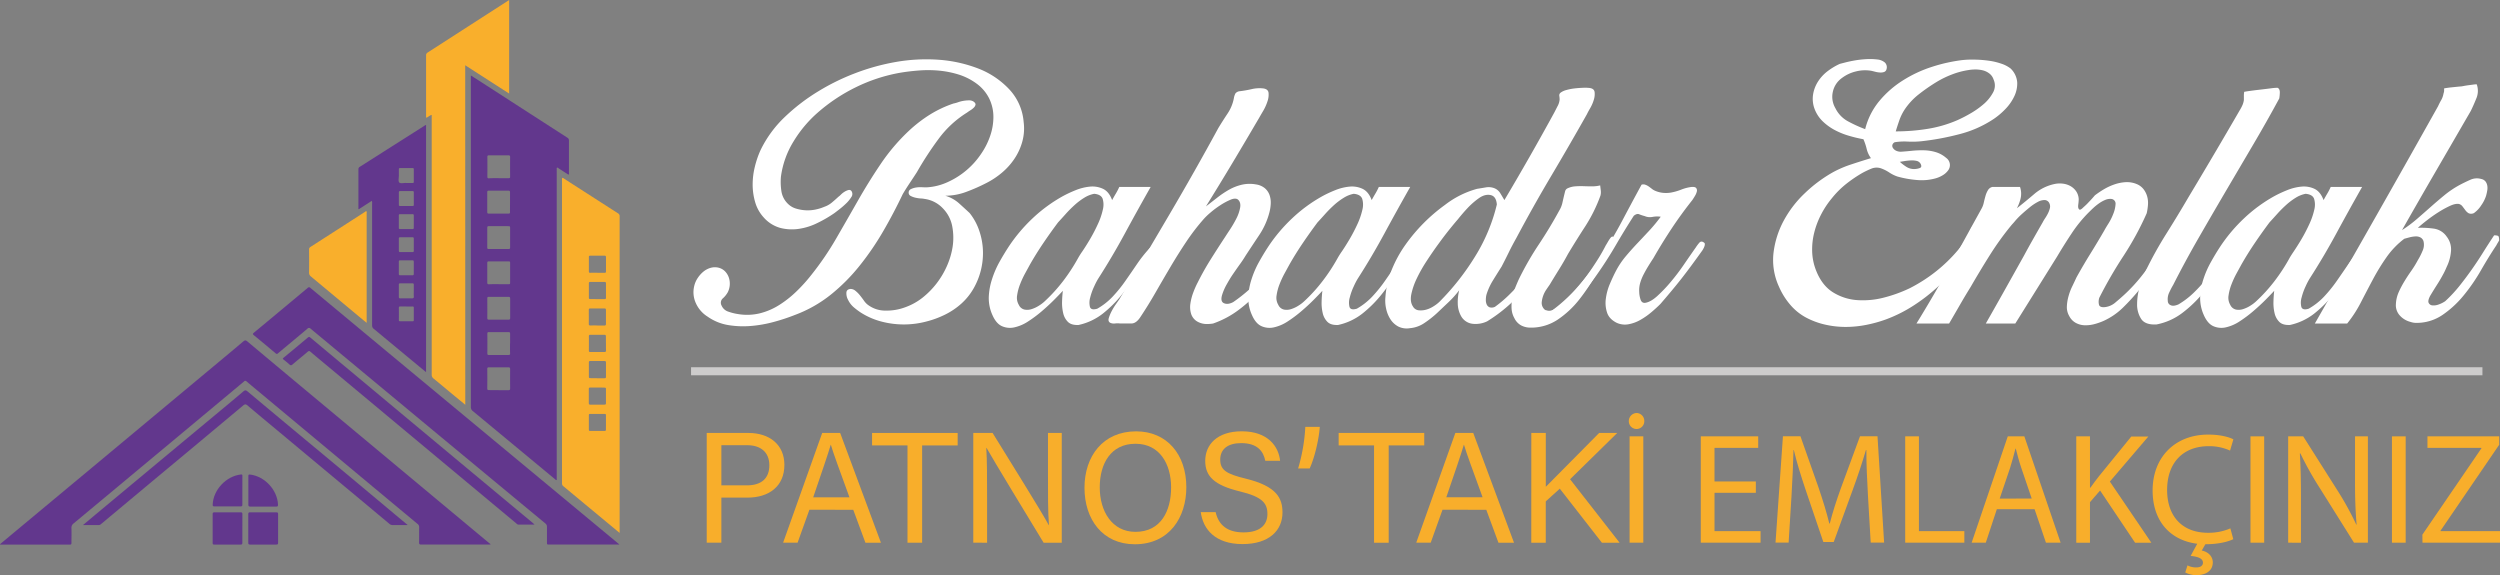 <svg xmlns="http://www.w3.org/2000/svg" viewBox="0 0 1553.27 357.36"><rect x="0" y="0" width="1553.27" height="357.36" fill="#808080" stroke="none"/><defs><style>.cls-1{fill:#62378d;}.cls-2{fill:#f9af2c;}.cls-3{fill:#fff;}.cls-4{fill:#cdcccc;}.cls-5{fill:#f8ae2b;}</style></defs><g id="Layer_2" data-name="Layer 2"><g id="Layer_1-2" data-name="Layer 1"><path class="cls-1" d="M292.55,46.88c4.54,2.92,8.82,5.66,13.09,8.42Q329,70.39,352.43,85.49a1.9,1.9,0,0,1,1.06,1.83c0,6.69,0,13.39,0,20.08,0,.35.19.82-.15,1s-.72-.23-1-.43c-1.7-1.06-3.37-2.17-5.06-3.23-.37-.23-.75-.78-1.16-.56s-.14.91-.22,1.37a5,5,0,0,0,0,.55V298.22c-.51.18-.7-.22-1-.43q-25.55-21.18-51.1-42.36a3,3,0,0,1-1.25-2.63q0-101.87,0-203.73Zm24.33,78.84c0-2,0-4.09,0-6.14,0-.78-.16-1.14-1-1.13-4.05,0-8.1,0-12.15,0-.75,0-1,.2-1,1q0,6.15,0,12.28c0,.79.26,1,1,1q6.07,0,12.14,0c.89,0,1.06-.34,1-1.13C316.85,129.63,316.88,127.68,316.88,125.72Zm-7-15c2,0,4,0,6,0,.7,0,1.07-.08,1.06-.94q-.06-6.14,0-12.26c0-.8-.29-1-1-1q-6.08,0-12.14,0c-.72,0-1,.14-1,1q.06,6.14,0,12.27c0,.81.28,1,1,1C305.75,110.66,307.8,110.69,309.84,110.69Zm0,29.79c-2.05,0-4.09,0-6.14,0-.77,0-1,.22-1,1q0,6.13,0,12.27c0,.7.2.94.92.94q6.13,0,12.27,0c.78,0,1-.25,1-1q0-6.14,0-12.27c0-.73-.24-.93-.94-.92C313.91,140.5,311.86,140.48,309.82,140.48Zm0,36.07c2.05,0,4.09,0,6.14,0,.56,0,.93-.05.92-.79q0-6.27,0-12.54c0-.65-.24-.86-.88-.85q-6.19,0-12.4,0c-.74,0-.91.27-.91.95,0,4.09,0,8.18,0,12.27,0,.79.25,1,1,1C305.74,176.52,307.79,176.55,309.83,176.55Zm7.05,36.85c0-2,0-4,0-6,0-.82-.19-1.1-1-1.09-4.05,0-8.09,0-12.14,0-.72,0-1,.14-1,.95q.06,6.14,0,12.27c0,.81.3,1,1,1,4,0,8.09,0,12.13,0,.9,0,1.05-.34,1-1.12C316.85,217.4,316.88,215.4,316.88,213.4Zm-7.1,29c2,0,4,0,6,0,.94,0,1.13-.3,1.12-1.16q-.06-5.93,0-11.86c0-.84-.16-1.2-1.11-1.18-4,.05-8,0-12,0-.8,0-1.11.17-1.1,1q.07,6.07,0,12.14c0,.89.31,1,1.1,1C305.78,242.38,307.78,242.41,309.78,242.41Zm.07-58c-2.05,0-4.1,0-6.14,0-.75,0-1,.17-1,1,0,4.05.05,8.09,0,12.14,0,.87.29,1.06,1.1,1.05,4,0,8,0,12,0,.8,0,1.12-.19,1.11-1.06,0-4,0-8,0-12,0-1-.36-1.12-1.19-1.1C313.76,184.47,311.8,184.43,309.85,184.43Z"/><path class="cls-1" d="M304.74,338.34h-1.18c-13.93,0-27.87,0-41.8,0-1.19,0-1.41-.37-1.38-1.46.07-3.09,0-6.19.05-9.29a2.36,2.36,0,0,0-1-2.07q-17.59-14.61-35.17-29.27l-58.11-48.44c-4.34-3.62-8.69-7.21-13-10.85a.94.94,0,0,0-1.47,0q-25.38,21.18-50.78,42.32-27.54,22.95-55.1,45.88a3.34,3.34,0,0,0-1.41,3c.12,3.05,0,6.1,0,9.15,0,.71-.09,1.05-.94,1.05q-21.58,0-43.17,0c-.07,0-.15-.07-.36-.17l8.69-7.25L62.1,286.42l73.13-60.94c5.31-4.43,10.64-8.85,15.91-13.33,1-.82,1.55-.88,2.57,0q23.86,20,47.8,39.92,34.67,28.91,69.34,57.8,16.68,13.91,33.38,27.79C304.42,337.79,304.71,337.88,304.74,338.34Z"/><path class="cls-2" d="M349.26,110.49a2,2,0,0,1,1.3.58q16.71,10.74,33.42,21.48a2,2,0,0,1,1,2q0,97.56,0,195.11v1.46l-7.95-6.61q-13.46-11.16-26.9-22.33a2.13,2.13,0,0,1-.95-1.8q0-94.62,0-189.23C349.22,110.93,349.24,110.75,349.26,110.49Zm21.85,59c1.5,0,3,0,4.5,0,.62,0,.9-.16.89-.84,0-3,0-5.91,0-8.87,0-.72-.24-.94-.95-.93q-4.37,0-8.73,0c-.7,0-1,.19-.95.92,0,3,0,5.91,0,8.87,0,.67.23.86.87.85C368.19,169.42,369.65,169.44,371.11,169.44Zm0,32.76c1.46,0,2.91,0,4.37,0,.79,0,1-.27,1-1,0-2.87,0-5.74,0-8.61,0-.82-.32-1-1.05-1-2.87,0-5.74,0-8.61,0-.8,0-1,.27-1,1,0,2.86.05,5.73,0,8.6,0,.82.31,1,1.05,1C368.32,202.17,369.73,202.2,371.14,202.2Zm5.35,11c0-1.41,0-2.82,0-4.23,0-.79-.25-1-1-1-2.86,0-5.73,0-8.59,0-.74,0-1,.14-1,1,.05,2.91,0,5.82,0,8.74,0,.7.21,1,.93.94,2.91,0,5.82,0,8.73,0,.83,0,1-.33,1-1.05C376.46,216.1,376.49,214.65,376.49,213.19ZM371.06,235c1.5,0,3,0,4.51,0,.72,0,.94-.24.93-.95q0-4.37,0-8.74c0-.67-.15-1-.9-1-3,0-5.92,0-8.87,0-.65,0-.87.21-.86.86q0,4.44,0,8.87c0,.75.28.93,1,.91C368.24,235,369.65,235,371.06,235Zm.14,5.78c-1.46,0-2.91,0-4.37,0-.66,0-1,.13-1,.89,0,2.91,0,5.83,0,8.74,0,.7.2,1,.92,1,2.91,0,5.83,0,8.74,0,.67,0,1-.15,1-.91q0-4.36,0-8.73c0-.72-.23-.95-.93-.93C374.11,240.8,372.65,240.77,371.2,240.77Zm-.14-54.93c1.5,0,3,0,4.51,0,.7,0,.94-.21.93-.93,0-2.91,0-5.83,0-8.74,0-.66-.14-1-.9-1-3,0-5.92,0-8.87,0-.66,0-.87.23-.86.87,0,3,0,5.92,0,8.87,0,.76.3.91,1,.89C368.24,185.82,369.65,185.84,371.06,185.84Zm5.43,76.63c0-1.46,0-2.91,0-4.37,0-.7-.19-1-.92-.94q-4.43,0-8.87,0c-.67,0-.85.24-.84.87q0,4.44,0,8.87c0,.57.17.83.77.83,3,0,6,0,9,0,.66,0,.87-.25.85-.89C376.47,265.38,376.49,263.93,376.49,262.47Z"/><path class="cls-2" d="M289.08,251.49c-2.8-2.32-5.39-4.44-8-6.59-3.89-3.22-7.75-6.49-11.67-9.68a2.87,2.87,0,0,1-1.19-2.52q0-79.65,0-159.31v-2c-1.32.3-2.16,1.37-3.34,1.75-.27-.37-.15-.74-.15-1.08q0-18.78,0-37.57a1.93,1.93,0,0,1,1-1.88q24.86-16,49.68-32c.26-.17.53-.32.93-.56V58.13l-27.3-17.58Z"/><path class="cls-1" d="M384.85,338.34c-14.92,0-29.49,0-44.07,0-.83,0-.95-.31-.95-1,0-3.33,0-6.65,0-10a2.49,2.49,0,0,0-1.06-2.17q-33.49-27.74-67-55.52Q232.44,237,193,204.22a1.29,1.29,0,0,0-2,0c-6,5.11-12.17,10.15-18.23,15.25a1,1,0,0,1-1.58,0q-6.69-5.64-13.45-11.18c-.77-.63-.76-.94,0-1.58q16.73-13.86,33.37-27.79a1.13,1.13,0,0,1,1.79,0q32.81,27.3,65.64,54.56l78,64.72,47.4,39.34C384.16,337.71,384.38,337.92,384.85,338.34Z"/><path class="cls-1" d="M231,124.79,222.92,130c-.39-.28-.23-.63-.23-.91,0-7.92,0-15.85,0-23.77a1.64,1.64,0,0,1,.83-1.66Q243.72,90.82,263.91,78c.21-.14.4-.4.81-.26V231.23l-4.34-3.58Q246.3,216,232.19,204.29a2.52,2.52,0,0,1-1-2.19q0-37.78,0-75.56A3.57,3.57,0,0,0,231,124.79Zm21.22-11.1c1.56,0,2.83,0,4.11,0,.6,0,.78-.2.77-.79,0-2.54,0-5.09,0-7.64,0-.52-.07-.85-.72-.84-2.59,0-5.19,0-7.78,0-.6,0-.79.23-.78.8,0,1.28,0,2.55,0,3.82,0,1.49-.51,3.5.25,4.34S251,113.57,252.23,113.69Zm4.87,24c0-1.23,0-2.46,0-3.68,0-.7-.16-1-.9-.94-2.5,0-5,0-7.5,0-.61,0-.91.1-.9.81,0,2.55,0,5.09,0,7.64,0,.7.31.82.9.81,2.51,0,5,0,7.51,0,.77,0,.9-.32.88-1C257.07,140.16,257.1,138.93,257.1,137.7Zm0,28.86c0-1.28,0-2.55,0-3.82,0-.67-.11-1-.88-1q-3.75.06-7.5,0c-.73,0-.93.22-.92.93,0,2.45,0,4.91,0,7.37,0,.65.11,1,.88,1,2.5,0,5,0,7.51,0,.74,0,.93-.26.9-1C257.07,168.92,257.1,167.74,257.1,166.56Zm0,14.09c0-1.23,0-2.45,0-3.68,0-.7-.18-.95-.91-.93-2.5,0-5,0-7.49,0-.76,0-.9.3-.89,1,0,2.45,0,4.9,0,7.35,0,.77.23,1,1,1,2.36,0,4.72-.08,7.08,0,1.09,0,1.29-.36,1.23-1.32C257,182.92,257.1,181.78,257.1,180.65ZM252.49,128c1.22,0,2.45,0,3.68,0,.68,0,1-.17.94-.91,0-2.5,0-5,0-7.5,0-.63-.17-.88-.84-.87-2.54,0-5.09,0-7.63,0-.69,0-.83.3-.82.9q0,3.75,0,7.5c0,.65.19.9.85.88C249.94,128,251.22,128,252.49,128Zm4.61,24.12c0-1.27,0-2.55,0-3.82,0-.63-.16-.89-.84-.88-2.54,0-5.09,0-7.63,0-.69,0-.83.31-.82.91,0,2.45,0,4.91,0,7.36,0,.71.2.95.92.94,2.5,0,5,0,7.5,0,.78,0,.9-.31.88-1C257.07,154.51,257.1,153.33,257.1,152.15Zm-4.59,38.3c-1.27,0-2.54,0-3.82,0-.62,0-.88.15-.88.83q.06,3.75,0,7.5c0,.65.21.87.86.87,2.54,0,5.09,0,7.63,0,.58,0,.8-.18.8-.77q0-3.83,0-7.64c0-.59-.19-.8-.78-.78C255.06,190.47,253.78,190.45,252.51,190.45Z"/><path class="cls-1" d="M253.35,326.23c-3.24,0-6.24,0-9.23,0a3.16,3.16,0,0,1-2.22-.79q-13.35-11.18-26.74-22.31l-43.53-36.28c-5.94-4.95-11.9-9.89-17.8-14.9-1-.85-1.63-.95-2.71-.05q-27.27,22.82-54.63,45.56L62.73,325.65a2.09,2.09,0,0,1-1.46.59c-3.17,0-6.35,0-9.73,0,3.9-3.27,7.65-6.42,11.41-9.55l34.21-28.49q17.48-14.54,35-29.09c6.37-5.3,12.75-10.58,19.06-15.94,1-.85,1.56-.81,2.55,0q23.46,19.64,47,39.17Q223.17,301,245.6,319.78Z"/><path class="cls-2" d="M227.82,200.6l-4.63-3.81q-15-12.51-30-25a2.88,2.88,0,0,1-1.16-2.53c.07-4.74.05-9.47,0-14.21a1.69,1.69,0,0,1,.89-1.64q16.83-10.8,33.64-21.64c.33-.21.65-.64,1.06-.48s.19.65.19,1q0,33.54,0,67.08Z"/><path class="cls-1" d="M332.11,325.94c-3.48,0-6.73,0-10,0a1.77,1.77,0,0,1-1.17-.61l-49.09-40.91-69.42-57.88c-3.18-2.66-6.38-5.28-9.53-8-.64-.53-1-.62-1.71,0-3.12,2.66-6.31,5.23-9.43,7.89-.72.62-1.2.72-1.94,0-1.17-1.07-2.42-2.06-3.67-3.05-.52-.4-.58-.62,0-1.08q7.58-6.26,15.11-12.57c.62-.52,1-.48,1.56,0q38.77,32.38,77.58,64.72,30.53,25.44,61.08,50.84C331.63,325.49,331.78,325.64,332.11,325.94Z"/><path class="cls-1" d="M150.58,328.44c0,2.91,0,5.82,0,8.73,0,.82-.1,1.2-1.08,1.19q-8.19-.08-16.38,0c-.88,0-1-.3-1-1.1,0-6,0-11.92,0-17.88,0-.87.29-1.06,1.1-1.06q8.19.06,16.38,0c.9,0,1,.32,1,1.11C150.55,322.43,150.58,325.43,150.58,328.44Z"/><path class="cls-1" d="M172.78,328.36c0,3,0,5.92,0,8.87,0,.93-.29,1.13-1.15,1.12-5.42,0-10.84,0-16.25,0-.93,0-1.12-.29-1.12-1.16q.06-8.86,0-17.75c0-.89.26-1.14,1.14-1.13q8.13.06,16.25,0c.92,0,1.14.29,1.13,1.16C172.75,322.44,172.78,325.4,172.78,328.36Z"/><path class="cls-1" d="M154.3,304.6c0-2.91,0-5.83,0-8.74,0-1,.28-1.13,1.21-1,9,1.13,16.81,9.53,17.22,18.64,0,.94-.15,1.26-1.15,1.25-5.36,0-10.73-.05-16.1,0-1,0-1.19-.36-1.18-1.26C154.33,310.51,154.3,307.56,154.3,304.6Z"/><path class="cls-1" d="M150.58,304.67c0,2.95,0,5.91,0,8.87,0,.82-.19,1.09-1.05,1.08q-8.19,0-16.38,0c-.87,0-1-.26-1-1.09.29-9.15,8.39-17.77,17.57-18.73.86-.09.87.24.87.86C150.57,298.66,150.58,301.66,150.58,304.67Z"/><path class="cls-3" d="M560.87,120.63q-5.46,11.52-12,22.82a173.27,173.27,0,0,1-14.63,21.45,115.37,115.37,0,0,1-18,18.13,80.56,80.56,0,0,1-22.43,12.68,121,121,0,0,1-13,4.29,77.88,77.88,0,0,1-14.33,2.53,57,57,0,0,1-14.14-.58,31.07,31.07,0,0,1-12.77-5.27,18.89,18.89,0,0,1-7.21-8.28,16.3,16.3,0,0,1-1-10.83,14.8,14.8,0,0,1,2.15-4.87,18,18,0,0,1,3.6-4,12.5,12.5,0,0,1,4.59-2.34,9.71,9.71,0,0,1,5.26.1,8.48,8.48,0,0,1,3.8,2.44,10.45,10.45,0,0,1,2.15,3.8,12,12,0,0,1-.68,8.77,14.57,14.57,0,0,1-3.12,3.9,3.6,3.6,0,0,0-.78,4.49,6.78,6.78,0,0,0,4.29,3.8,30.84,30.84,0,0,0,5.85,1.46,33.59,33.59,0,0,0,13.74-.48,41.24,41.24,0,0,0,12.29-5.37,66.36,66.36,0,0,0,10.72-8.58,99.65,99.65,0,0,0,9.07-10.14,182.75,182.75,0,0,0,15.21-22.32q6.83-11.8,13.55-23.6t14.24-22.91a121.06,121.06,0,0,1,17.45-20.48,85.76,85.76,0,0,1,12.87-9.94,70.6,70.6,0,0,1,14.82-7,17.48,17.48,0,0,0,2.83-.78,20.56,20.56,0,0,1,3.41-.88,21.32,21.32,0,0,1,3.41-.29,5,5,0,0,1,2.83.78q1.37,1,1.17,2A3.65,3.65,0,0,1,605,66.91a11.49,11.49,0,0,1-2.15,1.66c-.84.52-1.52,1-2,1.36A63.71,63.71,0,0,0,583.2,86.22,206.9,206.9,0,0,0,569.65,107c-1.43,2.22-2.93,4.49-4.49,6.83S562.17,118.43,560.87,120.63Zm41.54,11.7a35.87,35.87,0,0,1,5.94,10.83,42.87,42.87,0,0,1,2.34,12.09,44.28,44.28,0,0,1-5.75,23.88,37.94,37.94,0,0,1-7.7,9.56,44.63,44.63,0,0,1-10.14,6.82,58.86,58.86,0,0,1-11.7,4.29,54.61,54.61,0,0,1-26.91.2,45,45,0,0,1-13.75-5.85,46.3,46.3,0,0,1-4.39-3.32,14.18,14.18,0,0,1-3.41-4.48,8.19,8.19,0,0,1-1.07-4.1c-.07-1.68.81-2.59,2.63-2.73a4.78,4.78,0,0,1,3,1.17,18.06,18.06,0,0,1,2.73,2.73c.85,1.05,1.66,2.12,2.44,3.22a11.93,11.93,0,0,0,2.15,2.44,18,18,0,0,0,11.6,3.9,32.91,32.91,0,0,0,12.19-2.15,37.72,37.72,0,0,0,10.72-6,51.32,51.32,0,0,0,8.68-8.87,52.61,52.61,0,0,0,6.34-10.73,48,48,0,0,0,3.51-11.8,37.76,37.76,0,0,0-.2-12.67,21.62,21.62,0,0,0-5.85-11.31,19.07,19.07,0,0,0-11.31-5.85,14,14,0,0,0-2.44-.29,19.89,19.89,0,0,1-3.31-.49,12.15,12.15,0,0,1-2.93-1.07,2.21,2.21,0,0,1-1.26-2,2.31,2.31,0,0,1,1.36-2.24,11,11,0,0,1,3.22-1,17,17,0,0,1,3.61-.19q1.76.09,2.73.09a34.93,34.93,0,0,0,7.11-1.07,36.76,36.76,0,0,0,6.73-2.44,49.44,49.44,0,0,0,20.28-17.35,45.08,45.08,0,0,0,5.56-11,36.45,36.45,0,0,0,2.05-11.89,26.12,26.12,0,0,0-2.54-11.31,25.43,25.43,0,0,0-8-9.46,37.61,37.61,0,0,0-11-5.56,60,60,0,0,0-12.19-2.44,73.36,73.36,0,0,0-12.58-.09q-6.33.48-12,1.46a103.11,103.11,0,0,0-27,8.87,108.22,108.22,0,0,0-23.69,15.7,76.25,76.25,0,0,0-15.11,17.94,55.78,55.78,0,0,0-7.9,22,37.93,37.93,0,0,0,.29,9,13.68,13.68,0,0,0,4,7.8,11.94,11.94,0,0,0,5,3,25.48,25.48,0,0,0,5.85,1.07,23.71,23.71,0,0,0,6.05-.39,28.21,28.21,0,0,0,5.75-1.76,14.57,14.57,0,0,0,4.68-2.63q2-1.65,4.1-3.61a10.65,10.65,0,0,0,1.56-1.36,12.45,12.45,0,0,1,2.24-1.76,9.13,9.13,0,0,1,2.44-1.07,1.72,1.72,0,0,1,2,.88,3.23,3.23,0,0,1-.3,3.61,20.19,20.19,0,0,1-3.31,4,51.46,51.46,0,0,1-4.19,3.61c-1.43,1.11-2.41,1.85-2.93,2.24A78.27,78.27,0,0,1,508,138.48a38.33,38.33,0,0,1-11.61,3.7,29,29,0,0,1-11.6-.58,21.31,21.31,0,0,1-10.33-6.54,23.85,23.85,0,0,1-5.27-9.45,39,39,0,0,1-1.56-10.92A46.5,46.5,0,0,1,469,103.57a57.53,57.53,0,0,1,3.51-10.24,71,71,0,0,1,15.21-20.76,120.43,120.43,0,0,1,20.47-15.7,137.91,137.91,0,0,1,23.21-11.41,136.51,136.51,0,0,1,25.44-7,109.34,109.34,0,0,1,26-1.36,84.87,84.87,0,0,1,25.15,5.55,52.07,52.07,0,0,1,18.82,12.58A33.53,33.53,0,0,1,636,75.78a30.83,30.83,0,0,1-.78,12,36.54,36.54,0,0,1-4.78,10.62,41.58,41.58,0,0,1-7.8,8.78,49.9,49.9,0,0,1-10,6.63,110.42,110.42,0,0,1-12.19,5.36,37.3,37.3,0,0,1-13.16,2.44,22,22,0,0,1,8.29,4.48Q599.09,129.23,602.41,132.33Z"/><path class="cls-3" d="M695.42,116.15h19.5q-8.19,14.43-16,28.86t-16.57,28.08a42.45,42.45,0,0,0-2.44,4.68,38.07,38.07,0,0,0-2.54,7,11.33,11.33,0,0,0-.19,5.85q.67,2.34,4.58,1.17a40.55,40.55,0,0,0,9.65-7.61,84.72,84.72,0,0,0,7.8-9.65q3.62-5.16,7.12-10.33a86.3,86.3,0,0,1,7.61-9.66c1-1,1.88-1.42,2.53-1.17a4.76,4.76,0,0,1,1.37.78,8.68,8.68,0,0,1-1,1.76,134.45,134.45,0,0,0-9.94,13.45,160.86,160.86,0,0,1-10,13.85,74.07,74.07,0,0,1-11.79,11.7,37.25,37.25,0,0,1-15,7q-4.49.2-6.63-1.95a11,11,0,0,1-2.92-5.46,27.62,27.62,0,0,1-.69-7c.07-2.47.23-4.74.49-6.83q-2.15,2.34-5.56,5.76t-7.5,6.92a78,78,0,0,1-8.49,6.34,25.54,25.54,0,0,1-8.58,3.7,12.23,12.23,0,0,1-7.8-.78q-3.6-1.65-5.94-7.12a25.39,25.39,0,0,1-2.15-11,40.48,40.48,0,0,1,2-11A58.37,58.37,0,0,1,620.83,163q2.83-5.07,5.76-9.56a100.48,100.48,0,0,1,14.91-17.74A93.52,93.52,0,0,1,660.13,122a72,72,0,0,1,8.09-3.8,31.42,31.42,0,0,1,9-2.25,15.48,15.48,0,0,1,8.09,1.37q3.71,1.75,5.66,7c.78-1.43,1.56-2.79,2.34-4.1A39.47,39.47,0,0,0,695.42,116.15Zm-25.74,44.46a51.29,51.29,0,0,1,2.83-4.49q2.24-3.3,4.78-7.6a100.88,100.88,0,0,0,4.77-9.17,42.83,42.83,0,0,0,3.12-9,12.51,12.51,0,0,0-.09-6.82c-.66-1.82-2.41-2.86-5.27-3.12a18,18,0,0,0-6.14,2.44,40.47,40.47,0,0,0-5.95,4.48,74,74,0,0,0-5.46,5.46q-2.53,2.84-4.87,5.36-4.68,6.25-9.17,12.87t-8.38,13.46l-2.93,5.36a58.14,58.14,0,0,0-3.12,6.73,31.08,31.08,0,0,0-1.85,6.92,8.64,8.64,0,0,0,1.07,5.95,5.08,5.08,0,0,0,3.61,2.92,9,9,0,0,0,4.58-.39,19.21,19.21,0,0,0,4.58-2.24,21.52,21.52,0,0,0,3.61-2.83,99.89,99.89,0,0,0,11.12-12.28A113.22,113.22,0,0,0,669.68,160.61Z"/><path class="cls-3" d="M766.59,61.16a9.77,9.77,0,0,1,1-3.12,3.89,3.89,0,0,1,2.73-1.37,69.14,69.14,0,0,0,7.21-1.26,21.35,21.35,0,0,1,7.22-.49q3.12.39,3.41,2.73a12.45,12.45,0,0,1-.68,5.36,29.4,29.4,0,0,1-2.63,5.85q-1.67,2.83-2.44,4.19-8.19,14-16.38,27.69t-16.77,27.5q3.32-2.54,6.92-5.36a60.4,60.4,0,0,1,7.41-5,30.78,30.78,0,0,1,8-3.12,21.75,21.75,0,0,1,8.67-.19,11.18,11.18,0,0,1,5.56,2.34,9.88,9.88,0,0,1,2.93,4.19,14.21,14.21,0,0,1,.78,5.27,26,26,0,0,1-.88,5.75A45.8,45.8,0,0,1,782.39,146q-4.29,6.44-8.39,12.68-1.75,2.93-3.9,5.85c-1.43,2-2.82,4-4.19,6s-2.63,4.17-3.8,6.24a33.08,33.08,0,0,0-2.73,6.24c-.91,2.87-.55,4.65,1.07,5.37s3.54.48,5.75-.69a100,100,0,0,0,19-17,223.22,223.22,0,0,0,15.69-20.28c1-1.3,2.12-1.88,3.22-1.76s1.33,1.17.68,3.12q-5.26,7.23-10.62,14.63a174.26,174.26,0,0,1-11.31,14,91.11,91.11,0,0,1-13.07,12A58,58,0,0,1,753.72,201a22.32,22.32,0,0,1-4.58.3,11.71,11.71,0,0,1-4.39-1.08,8.58,8.58,0,0,1-4.58-4.87,14.14,14.14,0,0,1-.58-6.63,32.68,32.68,0,0,1,1.85-7.12,52,52,0,0,1,2.73-6.14q3.71-7.41,8-14.24t8.78-13.65c.65-1,1.69-2.63,3.12-4.77a70.75,70.75,0,0,0,4-6.83,24.66,24.66,0,0,0,2.43-6.92q.59-3.32-1.36-5.07-1.56-1.17-4.58.1a40.2,40.2,0,0,0-6.34,3.41,56,56,0,0,0-6.14,4.58,41.81,41.81,0,0,0-4,3.8A134.06,134.06,0,0,0,737,150.27q-5.07,7.6-9.75,15.51t-9.26,15.89q-4.58,8-9.65,15.6-2.53,3.71-5.36,3.7h-7.12a12.56,12.56,0,0,0-3,0,5.48,5.48,0,0,1-3-.39c-1-.51-1.36-1.46-1-2.82a24.76,24.76,0,0,1,1.85-4.49,37,37,0,0,1,2.83-4.58c1-1.43,1.75-2.47,2.14-3.12q15.6-26.32,31.2-52.85T757,79.49q2.73-4.48,5.65-8.87A25.67,25.67,0,0,0,766.59,61.16Z"/><path class="cls-3" d="M856.68,116.15h19.5q-8.19,14.43-16,28.86t-16.57,28.08a42.45,42.45,0,0,0-2.44,4.68,37.31,37.31,0,0,0-2.53,7,11.24,11.24,0,0,0-.2,5.85q.67,2.34,4.58,1.17a40.8,40.8,0,0,0,9.66-7.61,87,87,0,0,0,7.8-9.65q3.6-5.16,7.11-10.33a86.3,86.3,0,0,1,7.61-9.66c1-1,1.88-1.42,2.53-1.17a4.62,4.62,0,0,1,1.37.78,8.68,8.68,0,0,1-1,1.76,134.45,134.45,0,0,0-9.94,13.45,162.92,162.92,0,0,1-10,13.85,74.55,74.55,0,0,1-11.8,11.7,37.25,37.25,0,0,1-15,7q-4.49.2-6.63-1.95a11.13,11.13,0,0,1-2.92-5.46,27.18,27.18,0,0,1-.68-7c.06-2.47.22-4.74.48-6.83q-2.15,2.34-5.55,5.76t-7.51,6.92a78.89,78.89,0,0,1-8.48,6.34,25.71,25.71,0,0,1-8.58,3.7,12.22,12.22,0,0,1-7.8-.78q-3.61-1.65-5.95-7.12a25.39,25.39,0,0,1-2.15-11,40.48,40.48,0,0,1,2-11A57.72,57.72,0,0,1,782.1,163q2.82-5.07,5.75-9.56a100.11,100.11,0,0,1,14.92-17.74A93.17,93.17,0,0,1,821.39,122a72,72,0,0,1,8.09-3.8,31.5,31.5,0,0,1,9-2.25,15.47,15.47,0,0,1,8.09,1.37q3.71,1.75,5.66,7c.78-1.43,1.56-2.79,2.34-4.1A39.47,39.47,0,0,0,856.68,116.15Zm-25.74,44.46a51.29,51.29,0,0,1,2.83-4.49q2.24-3.3,4.78-7.6a100.9,100.9,0,0,0,4.78-9.17,44,44,0,0,0,3.12-9,12.59,12.59,0,0,0-.1-6.82q-1-2.73-5.27-3.12a18,18,0,0,0-6.14,2.44,40.47,40.47,0,0,0-6,4.48,74,74,0,0,0-5.46,5.46q-2.53,2.84-4.87,5.36-4.68,6.25-9.17,12.87t-8.38,13.46l-2.93,5.36a58.14,58.14,0,0,0-3.12,6.73,31.08,31.08,0,0,0-1.85,6.92,8.64,8.64,0,0,0,1.07,5.95,5.08,5.08,0,0,0,3.61,2.92,9,9,0,0,0,4.58-.39,19.45,19.45,0,0,0,4.59-2.24,21.82,21.82,0,0,0,3.6-2.83,99.09,99.09,0,0,0,11.12-12.28A113.22,113.22,0,0,0,830.94,160.61Z"/><path class="cls-3" d="M965.69,69.93q1-1.94,2-3.9A10.22,10.22,0,0,0,969,61.94a13,13,0,0,0-.19-2.34,2.1,2.1,0,0,1,.78-2,9.93,9.93,0,0,1,3.6-1.66,32,32,0,0,1,5.07-1c1.76-.2,3.48-.33,5.17-.39a27.15,27.15,0,0,1,4.1.09c2,.27,3,1.11,3.21,2.54a11.51,11.51,0,0,1-.48,4.78A23.57,23.57,0,0,1,988,67.2c-1,1.7-1.65,2.93-2,3.71Q975,90.41,963.83,109.23t-21.74,38.7c-1.69,3-3.25,5.95-4.68,8.88s-2.92,5.88-4.48,8.87c-1.83,2.86-3.61,5.72-5.37,8.58a37.72,37.72,0,0,0-4,8.77,13.25,13.25,0,0,0-.39,3.32,6.49,6.49,0,0,0,.58,2.92,3.35,3.35,0,0,0,1.76,1.66,4.69,4.69,0,0,0,3.31-.29,78.21,78.21,0,0,0,9.65-8.29,116.7,116.7,0,0,0,9-10q4.2-5.26,8-10.63t6.92-10.24a15.56,15.56,0,0,1,1.76-1.85c.78-.71,1.56-.61,2.34.29.39.39.32,1.24-.2,2.54a215.78,215.78,0,0,1-18.33,26.13,95,95,0,0,1-24,21.06,16.58,16.58,0,0,1-8.68,1.56,9.41,9.41,0,0,1-7.31-4.49,16.53,16.53,0,0,1-2.25-8.09,31.48,31.48,0,0,1,.88-8.29,58.16,58.16,0,0,1-6.63,7.41l-7.21,6.83a63,63,0,0,1-7.61,6A18.73,18.73,0,0,1,876,203.9a11.69,11.69,0,0,1-7.32-1.07,13.32,13.32,0,0,1-4.87-4.59,19.76,19.76,0,0,1-2.63-6.63,22.64,22.64,0,0,1-.39-7.21,54.29,54.29,0,0,1,3.9-16.77,75.67,75.67,0,0,1,8.48-15.5,106.6,106.6,0,0,1,24.67-24.87,57.23,57.23,0,0,1,19.89-9.94q2.52-.39,5.36-.88a10,10,0,0,1,5.36.49,7.57,7.57,0,0,1,3.61,3q1.26,2.05,2.63,4.39Q950.67,97.43,965.69,69.93ZM894.32,187.52a154.33,154.33,0,0,0,22-27.89A109.67,109.67,0,0,0,930,127.07q-.39-5.07-3.8-5.85c-2.28-.52-4.65.07-7.12,1.75a46.61,46.61,0,0,0-7.12,6.15c-2.14,2.27-4.19,4.65-6.14,7.11q-1.76,2-5,6t-6.92,9.07q-3.72,5.07-7.41,10.72a91.55,91.55,0,0,0-6.24,11,42.36,42.36,0,0,0-3.42,9.95c-.58,3.05-.23,5.55,1.08,7.5a4.62,4.62,0,0,0,3.7,2.34,12.68,12.68,0,0,0,4.68-.48,17.13,17.13,0,0,0,4.58-2.15A21.27,21.27,0,0,0,894.32,187.52Z"/><path class="cls-3" d="M994.35,121.61A94.68,94.68,0,0,1,985,140.52q-5.46,8.4-10.73,17.16c-1.82,3.39-3.7,6.63-5.65,9.75s-3.9,6.31-5.85,9.56c-.65.91-1.37,1.95-2.15,3.12a16.87,16.87,0,0,0-2.73,7.6,5.53,5.53,0,0,0,1,3.71c.65.91,1.3,1.36,1.95,1.36q3.32,1.38,8.87-3.31a84.43,84.43,0,0,0,11.21-11.7,163.18,163.18,0,0,0,10.34-14.33,111.87,111.87,0,0,0,6.43-11q.39-.58,1.17-1.95a27.29,27.29,0,0,1,1.56-2.44c.52-.71,1-1.07,1.47-1.07s.81.65,1.07,1.95q.39,1-1.37,3.9-4.68,8-9.55,16.87a118.2,118.2,0,0,1-10.82,16.38,59.29,59.29,0,0,1-13.36,12.48,29.79,29.79,0,0,1-17,5,12.54,12.54,0,0,1-5.55-1.27,10,10,0,0,1-4.39-4.58,13.59,13.59,0,0,1-1.76-5.95,28.34,28.34,0,0,1,.39-6.53,31.61,31.61,0,0,1,1.86-6.44c.84-2.07,1.65-4,2.43-5.65a188.49,188.49,0,0,1,12.29-21.35q6.82-10.25,12.67-21a16.19,16.19,0,0,0,1.86-4.48c.32-1.43.68-3,1.07-4.68.26-1,.49-2,.68-2.73a2.76,2.76,0,0,1,1.27-1.76,13.2,13.2,0,0,1,5-1.36,48.79,48.79,0,0,1,5.27-.1c1.75.07,3.51.1,5.26.1a20.39,20.39,0,0,0,5-.59c.13,1.17.26,2.28.39,3.32A8.44,8.44,0,0,1,994.35,121.61Z"/><path class="cls-3" d="M1059.09,151.05c.39.92-.07,2.41-1.37,4.49q-3.9,5.46-7,9.65t-6,7.9q-2.92,3.71-6,7.41t-7.12,8.38c-1.56,1.56-3.41,3.26-5.55,5.07a43.94,43.94,0,0,1-6.83,4.78,23.29,23.29,0,0,1-7.41,2.73,12.23,12.23,0,0,1-7.31-.88q-4.68-2.34-6-6.33a19.2,19.2,0,0,1-.78-8.68,34.46,34.46,0,0,1,2.54-9.26q1.95-4.59,3.7-7.9a50.27,50.27,0,0,1,6.05-9.07q3.51-4.18,7.31-8.19t7.51-8a98.58,98.58,0,0,0,7-8.49,15.15,15.15,0,0,0-5.07.1,8.22,8.22,0,0,1-4.88-.49,27.5,27.5,0,0,1-3.51-1.17c-.91-.39-2-.06-3.31,1q-5.65,8.78-11.21,18.33T991.91,171a151.57,151.57,0,0,1-13.75,17,73.85,73.85,0,0,1-16.77,13.35q-2.53.39-3.12-1.26a3.72,3.72,0,0,1,.59-3.42,99.77,99.77,0,0,0,19.6-16.47,168,168,0,0,0,15.89-20.28,259.49,259.49,0,0,0,13.36-22.43q6.13-11.59,12.18-22.72a3.18,3.18,0,0,1,2.05-.09,8,8,0,0,1,2.15,1c.71.46,1.39,1,2,1.46a9.19,9.19,0,0,0,1.76,1.17,16.77,16.77,0,0,0,5.07,1.47,19.14,19.14,0,0,0,5.07-.1,34.05,34.05,0,0,0,6.53-1.85,26,26,0,0,1,6.34-1.66c1.56-.13,2.56.1,3,.68a2.44,2.44,0,0,1,.39,2.15,9.42,9.42,0,0,1-1.17,2.73c-.58,1-1.14,1.85-1.66,2.63q-6.82,8.58-12.77,17.55t-11.41,18.52q-1.56,2.34-3.12,4.88t-2.92,5.17a28.72,28.72,0,0,0-2.15,5.36,16.42,16.42,0,0,0-.58,5.65,15.47,15.47,0,0,0,.78,4.49c.52,1.69,1.56,2.41,3.12,2.14,2.21-.39,4.64-1.78,7.31-4.19a88.92,88.92,0,0,0,8.29-8.68,132.85,132.85,0,0,0,8.29-10.92q4-5.85,7.31-10.53a24.78,24.78,0,0,1,2.24-3C1056.71,149.79,1057.79,149.88,1059.09,151.05Z"/><path class="cls-3" d="M1157.76,86.51a85.76,85.76,0,0,1-9-2.15,46,46,0,0,1-8.88-3.6,33.34,33.34,0,0,1-7.5-5.46,21.12,21.12,0,0,1-5.07-7.9,17.69,17.69,0,0,1-.78-9,21.27,21.27,0,0,1,3.12-7.9,25.28,25.28,0,0,1,5.94-6.34,39.51,39.51,0,0,1,7.51-4.48l3.41-.88c1.76-.45,3.77-.88,6-1.27a63.3,63.3,0,0,1,7.12-.78,38.3,38.3,0,0,1,6.72.2,8.58,8.58,0,0,1,4.68,1.85,4.05,4.05,0,0,1,1.08,4.19,2.4,2.4,0,0,1-1.56,1.76,6.77,6.77,0,0,1-2.64.29,14.15,14.15,0,0,1-2.92-.49c-1-.25-1.79-.45-2.44-.58a22.94,22.94,0,0,0-9.36.39,23.56,23.56,0,0,0-8.77,4.09,14.22,14.22,0,0,0-5.66,8.58,13.93,13.93,0,0,0,1.56,10.14,18.55,18.55,0,0,0,8,8.29,83.05,83.05,0,0,0,10.53,4.78,43.67,43.67,0,0,1,8.77-17.45A61.83,61.83,0,0,1,1182.23,50a78.52,78.52,0,0,1,17.84-8.38,101,101,0,0,1,19.11-4.29,59.17,59.17,0,0,1,7.9-.29,73,73,0,0,1,8.58.68,40.83,40.83,0,0,1,7.8,1.85,19.16,19.16,0,0,1,5.75,3,13.33,13.33,0,0,1,4.1,8.58,18.34,18.34,0,0,1-1.86,8.78,29.74,29.74,0,0,1-5.65,8,44.38,44.38,0,0,1-7.12,6,69.16,69.16,0,0,1-21.74,9.55,161.65,161.65,0,0,1-23.3,4.29,54.33,54.33,0,0,1-8.29.2,38.4,38.4,0,0,0-8.09.39,2.65,2.65,0,0,0-1.47,1.56,2.37,2.37,0,0,0,.3,2,4.66,4.66,0,0,0,1.85,1.66,6.77,6.77,0,0,0,3.22.68c2.07-.13,4.35-.32,6.82-.59a60.31,60.31,0,0,1,7.51-.29,27.72,27.72,0,0,1,7.31,1.17,17.71,17.71,0,0,1,6.44,3.61,5.44,5.44,0,0,1,1.07,7.8,11.17,11.17,0,0,1-3.41,3,17.61,17.61,0,0,1-4.29,1.85,32.17,32.17,0,0,1-11.9,1,63.53,63.53,0,0,1-11.89-2.15,22.46,22.46,0,0,1-5.07-2.53,23.81,23.81,0,0,0-5.07-2.54,8.55,8.55,0,0,0-6,.2,59.11,59.11,0,0,0-5.36,2.53,81.68,81.68,0,0,0-10.34,7,56,56,0,0,0-8.77,8.78,55.28,55.28,0,0,0-6.73,10.14,51.39,51.39,0,0,0-4.29,11.31,42.9,42.9,0,0,0-1.27,11.89,34.83,34.83,0,0,0,2.54,11.9q3.69,9.17,10.53,13.36a32.7,32.7,0,0,0,15,4.77,51.61,51.61,0,0,0,16.77-1.65,86.05,86.05,0,0,0,15.8-5.76,97.08,97.08,0,0,0,16.28-10.43,95.33,95.33,0,0,0,13.75-13.36q1.75-2.13,3.31-4.29a40.63,40.63,0,0,0,2.93-4.68,17.86,17.86,0,0,0,.78-2,16.56,16.56,0,0,1,1-2.34,9.21,9.21,0,0,1,1.37-2,3.17,3.17,0,0,1,1.75-1.08c1.17-.25,1.92-.09,2.24.49a3.17,3.17,0,0,1,.2,2.24,14.7,14.7,0,0,1-.88,2.73,13.82,13.82,0,0,1-1,2A101.9,101.9,0,0,1,1218,162.85a117.82,117.82,0,0,1-13.36,14.72,110.34,110.34,0,0,1-15.6,12.19,87.43,87.43,0,0,1-17.25,8.68,81.88,81.88,0,0,1-12.29,3.41,66.06,66.06,0,0,1-12.87,1.27,56.86,56.86,0,0,1-12.77-1.46,47.6,47.6,0,0,1-11.8-4.39,34,34,0,0,1-9.75-7.9,44,44,0,0,1-7-11.21,39.43,39.43,0,0,1-3.41-21.06,56.31,56.31,0,0,1,6.34-20A67.71,67.71,0,0,1,1121.39,120a86.57,86.57,0,0,1,17.06-12.77,66.32,66.32,0,0,1,11.7-5.07q6-2,12.29-3.9a15.9,15.9,0,0,1-2.64-5.66A35.25,35.25,0,0,0,1157.76,86.51Zm20.08-4.88a123.45,123.45,0,0,0,19.7-1.56,76.68,76.68,0,0,0,18.72-5.46,82.53,82.53,0,0,0,7.6-3.9,52.94,52.94,0,0,0,8.39-5.85,25.31,25.31,0,0,0,6-7.31,8.9,8.9,0,0,0,.39-8.09,7.65,7.65,0,0,0-2.53-3.71,11.14,11.14,0,0,0-4-2,18.52,18.52,0,0,0-4.68-.58,25.46,25.46,0,0,0-4.58.39,48.6,48.6,0,0,0-10.14,2.73,58.86,58.86,0,0,0-9.56,4.68,113,113,0,0,0-11.21,7.8,40.7,40.7,0,0,0-8.87,9.75,31.2,31.2,0,0,0-3,6.24C1179.24,77.15,1178.49,79.43,1177.84,81.63Zm2.54,18.92a30.3,30.3,0,0,0,4.09,3.12,8.87,8.87,0,0,0,4.88,1.36,10.5,10.5,0,0,0,3.31-.58c1.17-.39,1.37-1.3.59-2.73a3.7,3.7,0,0,0-2.44-1.76,13.53,13.53,0,0,0-3.61-.29c-1.3.07-2.57.2-3.8.39Z"/><path class="cls-3" d="M1231.27,129.41a13,13,0,0,0,1.27-3.51c.32-1.43.68-2.83,1.07-4.19a14,14,0,0,1,1.56-3.61,4.18,4.18,0,0,1,2.73-1.95h17.16a13.06,13.06,0,0,1,.39,7,25.71,25.71,0,0,1-2.34,6.24q5.46-4.29,10.82-8.87a28.25,28.25,0,0,1,12.38-6.15,15.45,15.45,0,0,1,5.17-.29,12.9,12.9,0,0,1,4.78,1.46,10.79,10.79,0,0,1,3.61,3.22,9.5,9.5,0,0,1,1.65,5,27.66,27.66,0,0,1-.29,3.42c-.19,1.49,0,2.5.68,3,.39.26,1.08,0,2-.88s2-1.78,3-2.83,2-2.07,2.93-3.12,1.49-1.68,1.75-2a59.82,59.82,0,0,1,5.66-3.8,35.43,35.43,0,0,1,6.53-3,26.06,26.06,0,0,1,6.92-1.37,15.77,15.77,0,0,1,6.83,1.17,10.45,10.45,0,0,1,4.29,3.22,13.33,13.33,0,0,1,2.24,4.49,14.9,14.9,0,0,1,.49,5.16,34.11,34.11,0,0,1-.78,5.27,185.69,185.69,0,0,1-14.43,26.52,269.08,269.08,0,0,0-15,25.93,7.71,7.71,0,0,0-.19,4.49c.39,1.17,1.69,1.63,3.9,1.36a12.06,12.06,0,0,0,6.43-3q3.12-2.62,5.46-4.78a102.16,102.16,0,0,0,10.24-11q4.79-6,9.07-12.39a39.8,39.8,0,0,1,2.53-3.9,16.91,16.91,0,0,1,3.71-3.7,2.22,2.22,0,0,1,2,.39,2,2,0,0,1,.49,1.66,6.6,6.6,0,0,1-.59,2.14c-.32.72-.62,1.34-.88,1.85a112.24,112.24,0,0,1-8.48,11.51q-4.58,5.46-9.07,10.72a141.2,141.2,0,0,1-9.94,10.83,42,42,0,0,1-12.09,8.28,38.85,38.85,0,0,1-5.75,2,21.15,21.15,0,0,1-6,.69,12.29,12.29,0,0,1-5.46-1.47,10,10,0,0,1-4.1-4.29,10.89,10.89,0,0,1-1.46-5.85,27.27,27.27,0,0,1,1-6.33,35,35,0,0,1,2.34-6.24q1.46-3,2.63-5.56,4.1-7.41,8.58-14.63t8.77-14.62c.39-.78,1.21-2.15,2.44-4.1a34,34,0,0,0,3.12-6.24,18.82,18.82,0,0,0,1.37-5.94,2.92,2.92,0,0,0-2.64-3.22,7.74,7.74,0,0,0-3.7.58,19.91,19.91,0,0,0-3.9,2.15,32.84,32.84,0,0,0-3.61,2.92c-1.1,1-2,1.95-2.83,2.73A83.67,83.67,0,0,0,1287.14,145q-4.79,7.22-9.07,14.43L1252.13,201H1233.8q6-10.53,11.9-21.06t11.89-21.25q2.73-5.07,5.66-10.24t5.85-10.24a25.51,25.51,0,0,1,1.56-2.63,27.55,27.55,0,0,0,1.75-3,15.24,15.24,0,0,0,1.17-3.12,4.5,4.5,0,0,0-.19-2.93,3.36,3.36,0,0,0-2.93-2.24,8.79,8.79,0,0,0-4.38,1.17,30.65,30.65,0,0,0-5.07,3.41q-2.64,2.16-5,4.29a45.91,45.91,0,0,0-3.9,4c-1,1.24-1.75,2-2.14,2.44a179.37,179.37,0,0,0-13.55,18.72q-6.15,9.75-12,19.89-3.51,5.66-6.82,11.41T1211,201h-20.28q10.92-17.73,20.67-35.49T1231.27,129.41Z"/><path class="cls-3" d="M1416.13,61.16q-7.8,14.43-16.19,28.66l-16.87,28.67q-8.47,14.43-16.86,29t-16,29.54a43.81,43.81,0,0,0-2.34,4.48,9.46,9.46,0,0,0-1,5.46,2.83,2.83,0,0,0,1.76,2.64q1.75.87,4.87-.49a50.64,50.64,0,0,0,9.65-7.41,96.19,96.19,0,0,0,8.19-9.07,109.85,109.85,0,0,0,7.12-10q3.32-5.26,6.44-10.34a19.81,19.81,0,0,1,1.85-3.12c1-1.42,1.92-2.14,2.83-2.14a1.06,1.06,0,0,1,1.17.88,4.91,4.91,0,0,1,0,1.95,7.34,7.34,0,0,1-.69,2c-.32.66-.55,1.11-.68,1.37q-5.07,6.63-10,14.33a150.52,150.52,0,0,1-10.82,14.72,76.48,76.48,0,0,1-12.87,12.29,38.61,38.61,0,0,1-15.8,7q-7,.39-9.55-3.41a16.34,16.34,0,0,1-2.54-9.27,38.4,38.4,0,0,1,1.76-11.21,61.31,61.31,0,0,1,3.51-9.26,239.85,239.85,0,0,1,13-23.4q7.11-11.31,13.94-23,8.19-13.65,16.18-27.2t16-27.4a20.21,20.21,0,0,0,1.27-2.63,12.33,12.33,0,0,0,.68-2.64V59.6a13.44,13.44,0,0,1,.2-2.54c.52-.12,1.72-.32,3.6-.58s4-.52,6.24-.78,4.42-.52,6.44-.78a38.64,38.64,0,0,1,4.39-.39c1,.39,1.52,1.43,1.46,3.12A27.09,27.09,0,0,1,1416.13,61.16Z"/><path class="cls-3" d="M1448.1,116.15h19.5q-8.19,14.43-16,28.86T1435,173.09a42.45,42.45,0,0,0-2.44,4.68,38,38,0,0,0-2.53,7,11.24,11.24,0,0,0-.2,5.85c.46,1.56,2,2,4.58,1.17a40.8,40.8,0,0,0,9.66-7.61,87,87,0,0,0,7.8-9.65q3.6-5.16,7.11-10.33a86.3,86.3,0,0,1,7.61-9.66c1-1,1.88-1.42,2.53-1.17a4.62,4.62,0,0,1,1.37.78,8.68,8.68,0,0,1-1,1.76,134.45,134.45,0,0,0-9.94,13.45,162.92,162.92,0,0,1-10,13.85,74.55,74.55,0,0,1-11.8,11.7,37.25,37.25,0,0,1-15,7q-4.49.2-6.63-1.95a11.13,11.13,0,0,1-2.92-5.46,27.18,27.18,0,0,1-.68-7c.06-2.47.22-4.74.48-6.83q-2.14,2.34-5.55,5.76t-7.51,6.92a78.89,78.89,0,0,1-8.48,6.34,25.71,25.71,0,0,1-8.58,3.7,12.22,12.22,0,0,1-7.8-.78q-3.61-1.65-5.95-7.12a25.54,25.54,0,0,1-2.15-11,40.86,40.86,0,0,1,2-11,57.72,57.72,0,0,1,4.59-10.53q2.82-5.07,5.75-9.56a100.11,100.11,0,0,1,14.92-17.74A93.17,93.17,0,0,1,1412.81,122a72.79,72.79,0,0,1,8.09-3.8,31.5,31.5,0,0,1,9-2.25,15.47,15.47,0,0,1,8.09,1.37q3.7,1.75,5.66,7c.78-1.43,1.56-2.79,2.34-4.1A39.47,39.47,0,0,0,1448.1,116.15Zm-25.74,44.46c.39-.78,1.34-2.27,2.83-4.49s3.09-4.74,4.78-7.6a100.9,100.9,0,0,0,4.78-9.17,44,44,0,0,0,3.12-9,12.59,12.59,0,0,0-.1-6.82q-1-2.73-5.27-3.12a18.06,18.06,0,0,0-6.14,2.44,40.47,40.47,0,0,0-5.95,4.48,74,74,0,0,0-5.46,5.46q-2.54,2.84-4.87,5.36-4.68,6.25-9.17,12.87t-8.38,13.46l-2.93,5.36a58.14,58.14,0,0,0-3.12,6.73,31.08,31.08,0,0,0-1.85,6.92,8.7,8.7,0,0,0,1.07,5.95,5.1,5.1,0,0,0,3.61,2.92,9,9,0,0,0,4.58-.39,19.45,19.45,0,0,0,4.59-2.24,21.82,21.82,0,0,0,3.6-2.83,99.09,99.09,0,0,0,11.12-12.28A113.22,113.22,0,0,0,1422.36,160.61Z"/><path class="cls-3" d="M1514.79,66c.65-1.42,1.3-2.73,2-3.9a12.53,12.53,0,0,0,1.37-3.9,10.94,10.94,0,0,0,.39-1.56V54.92c1.43-.26,3-.49,4.87-.68s3.45-.36,4.88-.49a12.84,12.84,0,0,0,2.24-.29c1-.2,2-.36,3-.49l2.93-.39a17,17,0,0,1,2.34-.2,12,12,0,0,1-.29,8.88q-1.86,4.58-3.42,7.7-10.72,18.53-21.45,37t-21.25,37a78.61,78.61,0,0,0,9.16-6.82q4.29-3.71,8.58-7.51t8.68-7.41a59.84,59.84,0,0,1,9.46-6.34q2.93-1.55,6.43-3.12a9.72,9.72,0,0,1,6.83-.58,4.57,4.57,0,0,1,2.63,1.46,5.83,5.83,0,0,1,1.17,2.54,8.64,8.64,0,0,1,0,3.21,29.19,29.19,0,0,1-.68,3.12,21.59,21.59,0,0,1-3,6,17.36,17.36,0,0,1-4.58,4.87,3.87,3.87,0,0,1-3.31.1,6.78,6.78,0,0,1-2-1.85l-1.76-2.34a4.15,4.15,0,0,0-2.24-1.56q-2.15-.39-5.56,1.17a60.91,60.91,0,0,0-7.11,3.9q-3.71,2.34-7.22,5.07t-5.65,4.68a55.45,55.45,0,0,1,9.85.49,11.64,11.64,0,0,1,8.09,5,12.81,12.81,0,0,1,2.63,9.26,26.6,26.6,0,0,1-2.63,9.46c-.65,1.56-1.27,2.89-1.86,4s-1.23,2.27-1.94,3.51-1.6,2.66-2.64,4.29-2.34,3.74-3.9,6.33c-1,1.95-1.33,3.39-.88,4.29a2.77,2.77,0,0,0,2.34,1.56,8.78,8.78,0,0,0,3.91-.58,17.63,17.63,0,0,0,4-2,84.54,84.54,0,0,0,8.68-9.26q4-5,7.7-10.24t7.12-10.73q3.4-5.44,6.92-10.72a7.21,7.21,0,0,1,2.34.29c.52.2.78,1.14.78,2.83a17.55,17.55,0,0,1-.88,1.56q-.48.78-.87,1.56-4.68,7-9.56,15.5a113.77,113.77,0,0,1-10.82,15.7,62.3,62.3,0,0,1-13.16,12.09,28.57,28.57,0,0,1-16.38,4.87,10.51,10.51,0,0,1-3.32-.58,13.29,13.29,0,0,1-6.63-3.9,9.5,9.5,0,0,1-2.53-7.22,20.67,20.67,0,0,1,1.75-7.41,57.82,57.82,0,0,1,3.61-6.82q2-3.32,4.29-6.53a63.35,63.35,0,0,0,4-6.54,38.68,38.68,0,0,0,2.82-5.55,9.09,9.09,0,0,0,.69-6.15,3.93,3.93,0,0,0-2-2.43,6.11,6.11,0,0,0-3.12-.59,18.1,18.1,0,0,0-3.61.59c-1.24.32-2.31.62-3.22.87a51.12,51.12,0,0,0-11,11.41,131.67,131.67,0,0,0-8.39,13.65q-3.8,7.13-7.51,14.33a76.51,76.51,0,0,1-8.58,13.26h-20.08q19.5-34.11,38.51-67.56T1514.79,66Z"/><line class="cls-4" x1="429.36" y1="230.67" x2="1542.36" y2="230.67"/><rect class="cls-4" x="429.36" y="228.17" width="1113" height="5"/><path class="cls-5" d="M439.09,269H465c13.27,0,22.35,7.41,22.35,19.84,0,13.29-9.57,20.33-22.9,20.33H448.19v28h-9.1Zm9.1,32.56H464c9.34,0,14-4.56,14-12.49,0-8.31-5.66-12.46-13.66-12.46H448.19Z"/><path class="cls-5" d="M502.89,316.71l-7.34,20.46h-9L510.84,269H522l25.33,68.19h-9.64l-7.56-20.46ZM527.78,309c-6.5-17.92-10.07-27.45-11.55-32.64h-.1c-1.66,5.78-5.66,17.31-10.89,32.64Z"/><path class="cls-5" d="M563.83,276.73h-22V269H595v7.75H572.93v60.44h-9.1Z"/><path class="cls-5" d="M604.71,337.17V269h12c9.78,15.94,31.05,49.86,34.88,57.27h.13c-.66-8.75-.6-19.51-.6-30.64V269h8.55v68.19H648.4c-9-14.8-31.2-51.29-35.47-58.94h-.14c.49,7.77.5,19.32.5,31.63v27.31Z"/><path class="cls-5" d="M737.08,302.69c0,18.75-10.51,35.46-32,35.46-20.08,0-31.28-15.52-31.28-35.08S685.25,268,705.88,268C725.07,268,737.08,282.42,737.08,302.69Zm-53.8.09c0,14.74,7.54,27.66,22.2,27.66,15.83,0,22.14-13.05,22.14-27.62s-7.15-27.11-22.11-27.11C690.05,275.71,683.28,288.23,683.28,302.78Z"/><path class="cls-5" d="M755.29,318.19c1.85,8.17,7.44,12.59,17.32,12.59,10.64,0,14.85-5,14.85-11.43,0-6.84-3.36-10.67-17-14-16.07-3.9-21.64-9.4-21.64-19,0-10.13,7.47-18.38,22.69-18.38,16.24,0,22.92,9.39,23.83,18.34h-9.2c-1.22-6.07-5-11-15-11-8.3,0-13,3.74-13,10.24s3.85,8.93,15.8,11.82c19.45,4.73,22.88,12.3,22.88,21.06,0,11-8.15,19.61-24.82,19.61-17.16,0-24.54-9.37-25.95-19.83Z"/><path class="cls-5" d="M806.53,291.08A110.38,110.38,0,0,0,811,265.21H820c-.59,8.19-3.38,19.63-6.31,25.87Z"/><path class="cls-5" d="M853.71,276.73h-22V269h53.19v7.75H862.81v60.44h-9.1Z"/><path class="cls-5" d="M896.25,316.71l-7.33,20.46h-9L904.21,269h11.13l25.33,68.19H931l-7.56-20.46Zm24.9-7.74c-6.5-17.92-10.08-27.45-11.55-32.64h-.1c-1.67,5.78-5.66,17.31-10.9,32.64Z"/><path class="cls-5" d="M951.42,269h9v33.45c5.07-5.25,22.38-22.4,33.14-33.45h11.25l-29.31,28.75,30.77,39.44h-11l-26.15-33.58-8.72,7.9v25.68h-9Z"/><path class="cls-5" d="M1012,261.51a5,5,0,0,1,4.9-4.9,4.88,4.88,0,0,1,4.71,4.9,4.81,4.81,0,1,1-9.61,0Zm9,9.6v66.06h-8.53V271.11Z"/><path class="cls-5" d="M1090.92,306.2h-25.68V330h28.62v7.16h-37.15V271.11h35.68v7.16h-27.15v20.87h25.68Z"/><path class="cls-5" d="M1160.59,308.16c-.49-9.21-1.07-20.29-1-28.52h-.29c-2.25,7.74-5,16-8.33,25.09l-11.66,32h-6.47l-10.68-31.46c-3.14-9.31-5.79-17.84-7.65-25.68h-.19c-.2,8.23-.69,19.31-1.28,29.2l-1.76,28.33h-8.14l4.61-66.06h10.88l11.27,31.95c2.74,8.14,5,15.39,6.66,22.25h.3c1.66-6.67,4-13.92,7-22.25l11.76-31.95h10.88l4.11,66.06h-8.33Z"/><path class="cls-5" d="M1183.72,271.11h8.52V330h28.23v7.16h-36.75Z"/><path class="cls-5" d="M1240.65,316.39l-6.86,20.78H1225l22.45-66.06h10.29l22.54,66.06h-9.12l-7.05-20.78Zm21.66-6.66-6.46-19c-1.47-4.31-2.45-8.23-3.43-12h-.2c-1,3.92-2.06,7.94-3.33,11.95l-6.47,19.12Z"/><path class="cls-5" d="M1290,271.11h8.52V303h.3c1.76-2.54,3.53-4.9,5.19-7l20.19-24.8h10.59l-23.92,28,25.78,38h-10.1l-21.75-32.44-6.28,7.25v25.19H1290Z"/><path class="cls-5" d="M1387.56,335c-3.14,1.57-9.31,3.14-17.35,3.14l-2.25,3.92c3.62.68,6.86,3.33,6.86,7.35,0,5.68-5,7.94-10.1,7.94a14.9,14.9,0,0,1-7-1.67l1.38-4.41a11.55,11.55,0,0,0,5.48,1.28c2.26,0,4.12-.89,4.12-2.95,0-2.64-3-3.72-7.64-4.21l4.11-7.55c-16.17-2-27.73-13.42-27.73-33.12,0-20.68,14-34.7,34.5-34.7,8.23,0,13.42,1.77,15.68,2.94l-2.06,7a31.05,31.05,0,0,0-13.33-2.74c-15.49,0-25.78,9.9-25.78,27.24,0,16.18,9.31,26.56,25.39,26.56a34,34,0,0,0,13.91-2.74Z"/><path class="cls-5" d="M1406.76,271.11v66.06h-8.52V271.11Z"/><path class="cls-5" d="M1421.66,337.17V271.11H1431l21.17,33.42A186.85,186.85,0,0,1,1464,326l.19-.1c-.78-8.82-1-16.86-1-27.15V271.11h8v66.06h-8.63l-21-33.52a209,209,0,0,1-12.35-22l-.29.1c.49,8.33.68,16.27.68,27.24v28.23Z"/><path class="cls-5" d="M1494.67,271.11v66.06h-8.53V271.11Z"/><path class="cls-5" d="M1505.05,332.17l36.66-53.61v-.29h-33.52v-7.16h44.59v5.2l-36.46,53.41V330h37v7.16h-48.22Z"/></g></g></svg>
